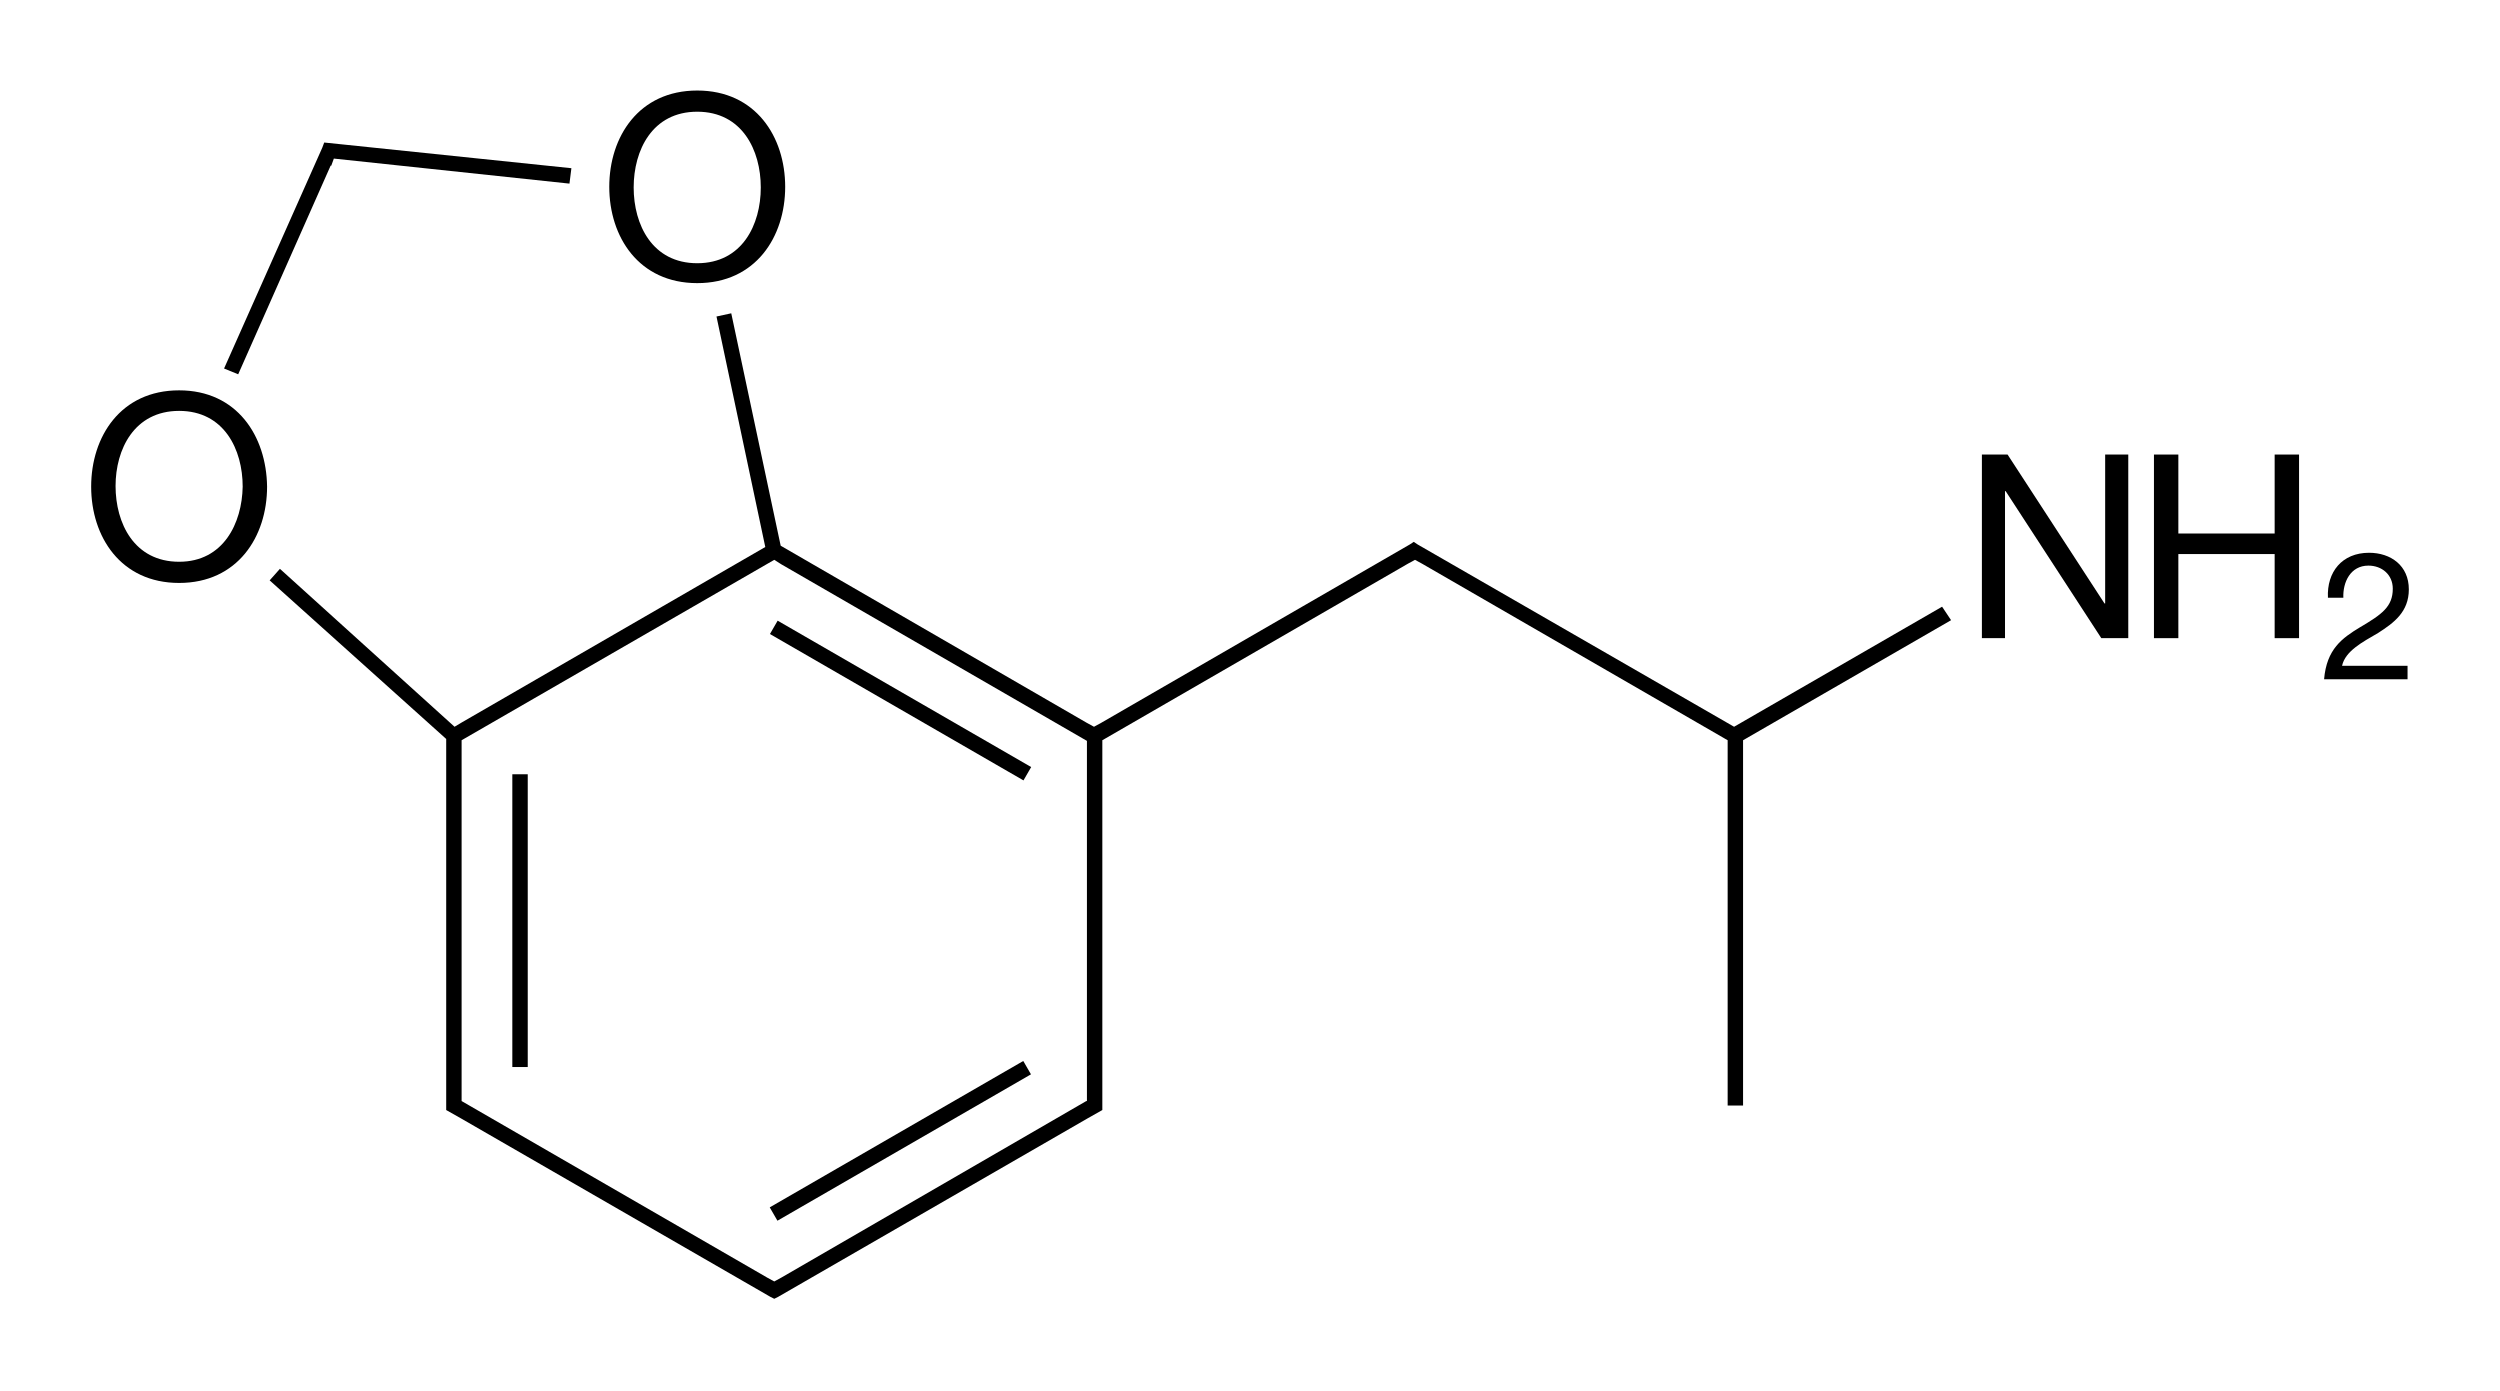 <?xml version="1.0" encoding="utf-8"?>
<!-- Generator: Adobe Illustrator 19.2.1, SVG Export Plug-In . SVG Version: 6.00 Build 0)  -->
<svg version="1.1" id="Слой_1" xmlns="http://www.w3.org/2000/svg" xmlns:xlink="http://www.w3.org/1999/xlink" x="0px" y="0px"
	 viewBox="0 0 389.4 216.6" style="enable-background:new 0 0 389.4 216.6;" xml:space="preserve">
<g>
	<rect x="79.8" y="120.6" width="2.4" height="45.6"/>
	<rect x="117.5" y="176.4" transform="matrix(0.866 -0.5 0.5 0.866 -70.061 94.047)" width="45.6" height="2.4"/>
	<rect x="139.1" y="86.4" transform="matrix(0.5 -0.866 0.866 0.5 -24.446 176.016)" width="2.4" height="45.6"/>
	<polygon points="37.1,58.3 51.5,25.8 51.6,25.8 52,24.7 88.7,28.6 89,26.2 53.4,22.5 53.4,22.5 50.5,22.2 50.2,23 34.9,57.4 	"/>
	<path d="M302.5,94.5l-32.4,18.7l-49.3-28.4l-0.6-0.4l-0.6,0.4l-48.1,27.8l0,0l-1.1,0.6l-1.1-0.6l0,0L121.6,85l-0.3-1.4l0,0
		l-7.4-34.8l-2.3,0.5l7.6,35.9l-47.4,27.4l0,0l-1,0.6L43.6,88.6L42,90.4l27.5,24.7v1.5v53.6v2v0.7l2.3,1.3l0,0l48.2,27.8l0,0
		l0.6,0.3l0.6-0.3l0,0l48.2-27.8l0,0l2.3-1.3v-0.7v-2v-54.9l47.6-27.5l0,0l1.1-0.6l1.1,0.6l0,0l47.6,27.5v56.9h2.4v-56.9l32.4-18.7
		L302.5,94.5z M169.2,171.5L121.7,199l0,0l-1.1,0.6l-1.1-0.6l0,0l-47.6-27.5v-1.3v-53.6v-1.3l48.7-28.1l1.1,0.7l0,0l47.6,27.5v54.9
		V171.5z"/>
	<path d="M108.6,44.1c9.1,0,13.7-7.2,13.7-15s-4.6-15-13.7-15c-9.1,0-13.7,7.2-13.7,15S99.5,44.1,108.6,44.1z M108.6,17.4
		c7,0,9.9,6,9.9,11.8s-2.9,11.8-9.9,11.8c-7,0-9.9-6-9.9-11.8S101.6,17.4,108.6,17.4z"/>
	<path d="M27.9,60.8c-9.1,0-13.7,7.2-13.7,15c0,7.8,4.6,15,13.7,15s13.7-7.2,13.7-15C41.5,67.9,36.9,60.8,27.9,60.8z M27.9,87.5
		c-7,0-9.9-6-9.9-11.8C18,70,20.9,64,27.9,64c7,0,9.9,6,9.9,11.8C37.7,81.5,34.8,87.5,27.9,87.5z"/>
	<polygon points="327.9,94 327.8,94 312.7,70.8 308.7,70.8 308.7,99.4 312.3,99.4 312.3,76.5 312.4,76.5 327.3,99.4 331.5,99.4 
		331.5,70.8 327.9,70.8 	"/>
	<polygon points="354.3,83.1 339.3,83.1 339.3,70.8 335.5,70.8 335.5,99.4 339.3,99.4 339.3,86.3 354.3,86.3 354.3,99.4 358.1,99.4 
		358.1,70.8 354.3,70.8 	"/>
	<path d="M370.4,98.6c2.5-1.6,4.8-3.3,4.8-6.8c0-3.7-2.8-5.7-6.2-5.7c-4.2,0-6.6,3-6.4,7h2.4c-0.1-2.4,1.1-5,3.9-5
		c2.1,0,3.8,1.4,3.8,3.6c0,2.8-1.7,4-5.1,6c-2.8,1.7-5.2,3.4-5.6,8.1h13v-2.1h-10.2C365.3,101.4,368,100,370.4,98.6z"/>
</g>
</svg>
